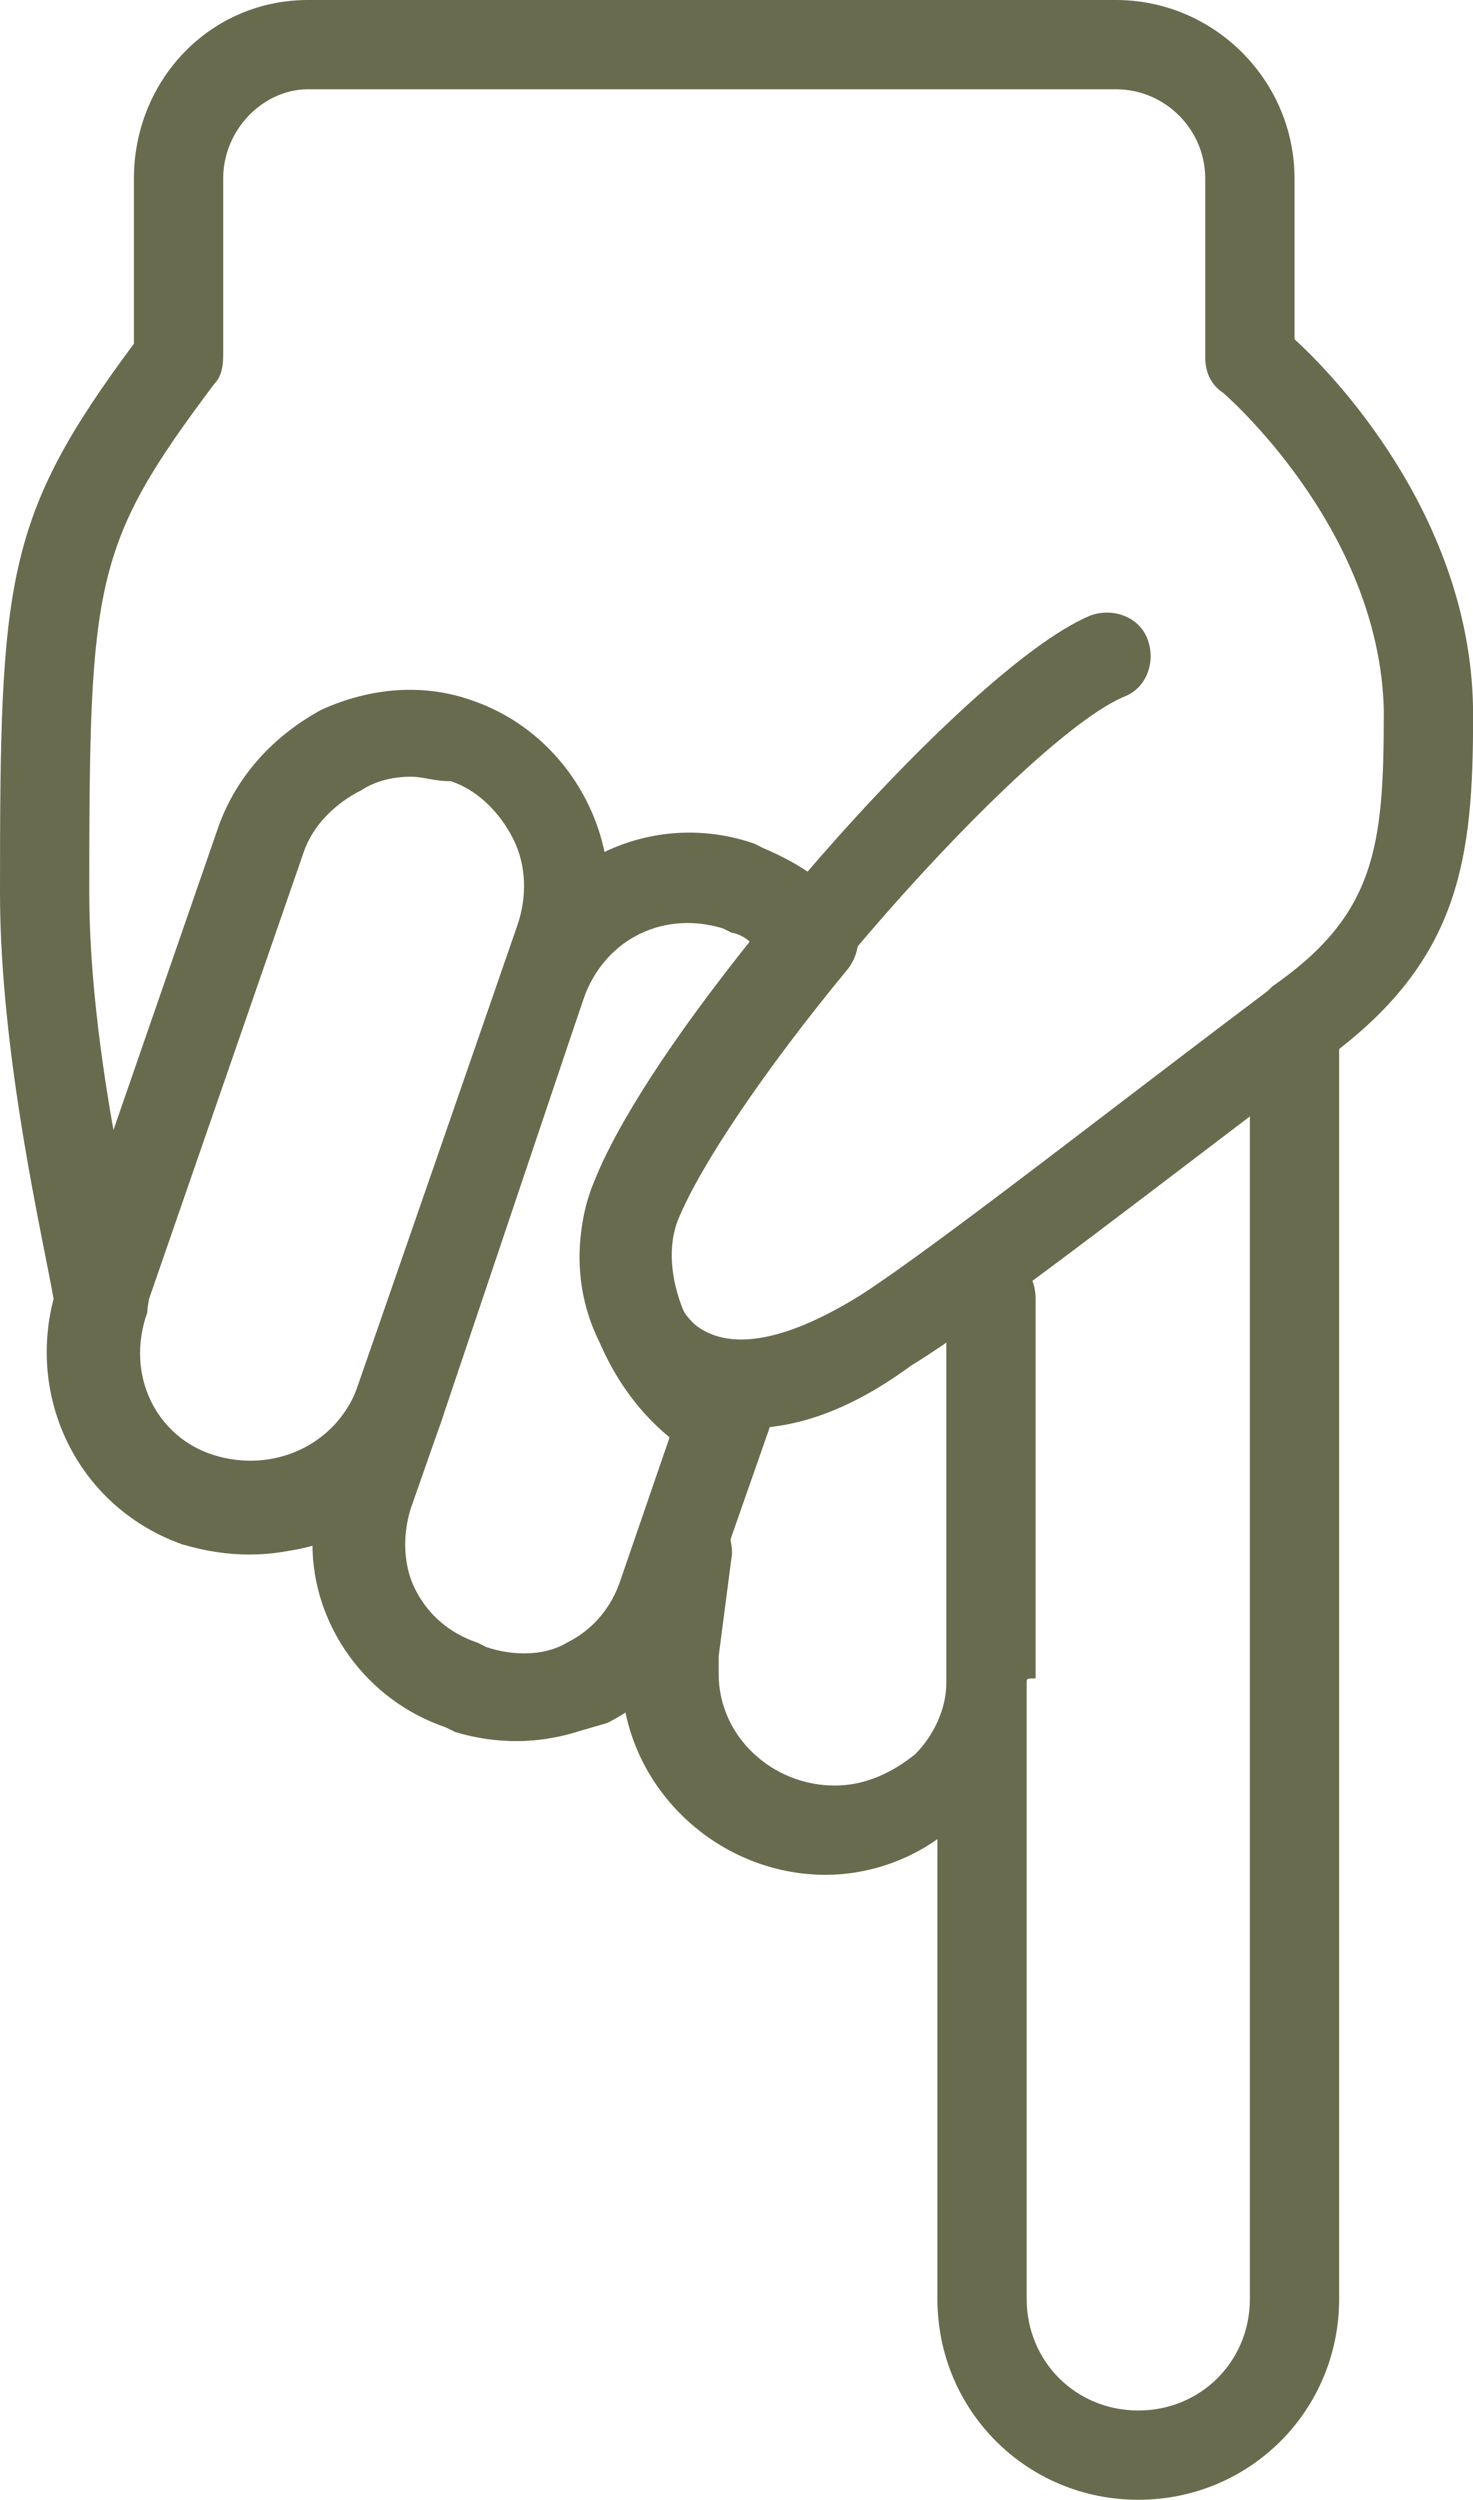 <?xml version="1.0" encoding="UTF-8" standalone="no"?><svg xmlns="http://www.w3.org/2000/svg" xmlns:xlink="http://www.w3.org/1999/xlink" fill="#000000" height="512" preserveAspectRatio="xMidYMid meet" version="1" viewBox="0.0 0.0 301.7 512.0" width="301.7" zoomAndPan="magnify"><g fill="#686b4e" id="change1_1"><path d="M 84.113 159.086 C 80.457 159.086 76.801 160 74.059 161.828 C 68.57 164.57 64 169.145 62.172 174.629 L 29.258 269.715 C 25.602 281.602 31.086 294.398 43.887 298.973 C 55.773 302.629 68.57 297.145 73.145 284.344 L 106.059 189.258 C 107.887 183.77 107.887 177.371 105.145 171.887 C 102.398 166.398 97.828 161.828 92.344 160 C 88.684 160 86.855 159.086 84.113 159.086 Z M 51.199 318.172 C 46.629 318.172 42.059 317.258 37.484 316.344 C 16.457 309.027 4.57 285.258 11.887 264.23 L 44.801 169.145 C 48.457 159.086 55.773 150.855 65.828 145.371 C 75.887 140.801 86.855 139.887 96.914 143.543 C 117.941 150.855 129.828 174.629 122.516 195.656 L 90.516 290.742 C 86.855 300.801 79.543 309.027 69.484 314.516 C 64 317.258 57.602 318.172 51.199 318.172" fill="inherit"/><path d="M 152.688 292.57 C 142.629 292.57 135.312 288.914 131.656 286.172 C 119.77 276.113 115.199 258.742 121.602 242.285 C 135.312 208.457 197.484 137.145 223.086 126.172 C 227.656 124.344 233.145 126.172 234.973 130.742 C 236.801 135.312 234.973 140.801 230.398 142.629 C 210.285 150.855 150.855 217.602 138.059 248.688 C 135.312 256.914 137.145 266.973 142.629 271.543 C 149.941 277.027 161.828 274.285 176.457 265.145 C 192 255.086 230.398 224.914 259.656 202.973 C 263.312 200.23 269.715 200.23 272.457 204.801 C 275.199 208.457 275.199 214.855 270.629 217.602 C 241.371 239.543 202.973 269.715 186.516 279.77 C 172.801 289.828 161.828 292.57 152.688 292.57" fill="inherit"/><path d="M 97.828 336.457 L 99.656 337.371 C 105.145 339.199 111.543 339.199 116.113 336.457 C 121.602 333.715 125.258 329.145 127.086 323.656 L 137.145 294.398 C 122.516 282.516 114.285 259.656 121.602 242.285 C 126.172 230.398 138.059 212.113 153.602 192.914 C 152.688 192 150.855 191.086 149.941 191.086 L 148.113 190.172 C 136.23 186.516 124.344 192 119.77 203.887 L 83.199 309.027 C 82.285 314.516 82.285 320 85.027 325.484 C 87.773 330.973 92.344 334.629 97.828 336.457 Z M 106.059 356.57 C 101.484 356.57 96.914 355.656 93.258 354.742 L 91.43 353.828 C 81.371 350.172 73.145 342.855 68.57 333.715 C 64 324.57 63.086 312.688 66.742 302.629 L 103.312 197.484 C 110.629 176.457 133.484 165.484 154.516 172.801 L 156.344 173.715 C 162.742 176.457 169.145 180.113 173.715 186.516 C 176.457 190.172 176.457 194.742 173.715 198.398 C 156.344 219.43 143.543 238.629 138.973 249.602 C 134.398 260.57 141.715 277.941 152.688 282.516 C 157.258 284.344 159.086 288.914 157.258 293.484 L 144.457 330.059 C 140.801 340.113 133.484 348.344 124.344 352.914 C 117.941 354.742 112.457 356.57 106.059 356.57" fill="inherit"/><path d="M 210.285 344.688 L 210.285 470.855 C 210.285 483.656 220.344 493.715 233.145 493.715 C 245.941 493.715 256 483.656 256 470.855 L 256 228.57 C 252.344 229.484 248.688 228.57 245.941 225.828 C 244.113 224 244.113 222.172 244.113 220.344 C 244.113 217.602 245.027 214.855 247.77 213.027 L 259.656 202.973 L 260.57 202.059 C 281.602 187.43 283.43 173.715 283.43 146.285 L 283.43 145.371 C 282.516 107.887 250.516 80.457 250.516 80.457 C 247.77 78.629 246.855 75.887 246.855 73.145 L 246.855 36.57 C 246.855 26.516 238.629 18.285 228.57 18.285 L 63.086 18.285 C 53.941 18.285 45.715 26.516 45.715 36.57 L 45.715 72.23 C 45.715 74.059 45.715 76.801 43.887 78.629 C 19.199 111.543 18.285 118.855 18.285 182.855 C 18.285 219.43 30.172 263.312 30.172 263.312 C 31.086 265.145 30.172 266.973 30.172 268.801 C 25.602 281.602 32 294.398 43.887 298.059 C 55.773 301.715 68.57 296.23 73.145 284.344 C 74.973 279.77 79.543 277.027 85.027 278.855 C 89.602 280.688 92.344 285.258 90.516 290.742 L 84.113 309.027 C 80.457 320.914 85.941 332.801 97.828 337.371 L 99.656 338.285 C 111.543 341.941 123.43 336.457 128 324.57 L 131.656 314.516 C 133.484 309.941 138.059 307.199 142.629 308.113 C 147.199 309.027 149.941 313.602 149.941 318.172 L 147.199 339.199 L 147.199 342.855 C 147.199 355.656 158.172 365.715 170.973 365.715 C 177.371 365.715 182.855 362.973 187.43 359.312 C 191.086 355.656 193.828 350.172 193.828 344.688 L 193.828 266.059 C 193.828 260.57 197.484 256.914 202.973 256.914 C 208.457 256.914 212.113 260.57 212.113 266.059 L 212.113 343.77 C 210.285 343.77 210.285 343.77 210.285 344.688 Z M 233.145 512 C 210.285 512 192 493.715 192 470.855 L 192 376.688 C 185.602 381.258 177.371 384 169.145 384 C 149.027 384 131.656 369.371 128 350.172 C 117.941 356.57 105.145 358.398 93.258 354.742 L 91.43 353.828 C 74.973 348.344 64 332.801 64 316.344 C 55.773 319.086 46.629 319.086 37.484 316.344 C 16.457 309.027 5.484 287.086 10.973 266.059 C 9.145 255.086 0 216.688 0 182.855 C 0 118.855 0.914 106.059 27.43 70.398 L 27.43 36.57 C 27.43 16.457 42.973 0 63.086 0 L 228.57 0 C 248.688 0 265.145 16.457 265.145 36.57 L 265.145 69.484 C 275.199 78.629 301.715 107.887 301.715 146.285 L 301.715 147.199 C 301.715 175.543 298.973 195.656 274.285 214.855 L 274.285 470.855 C 274.285 493.715 256 512 233.145 512" fill="inherit"/></g></svg>